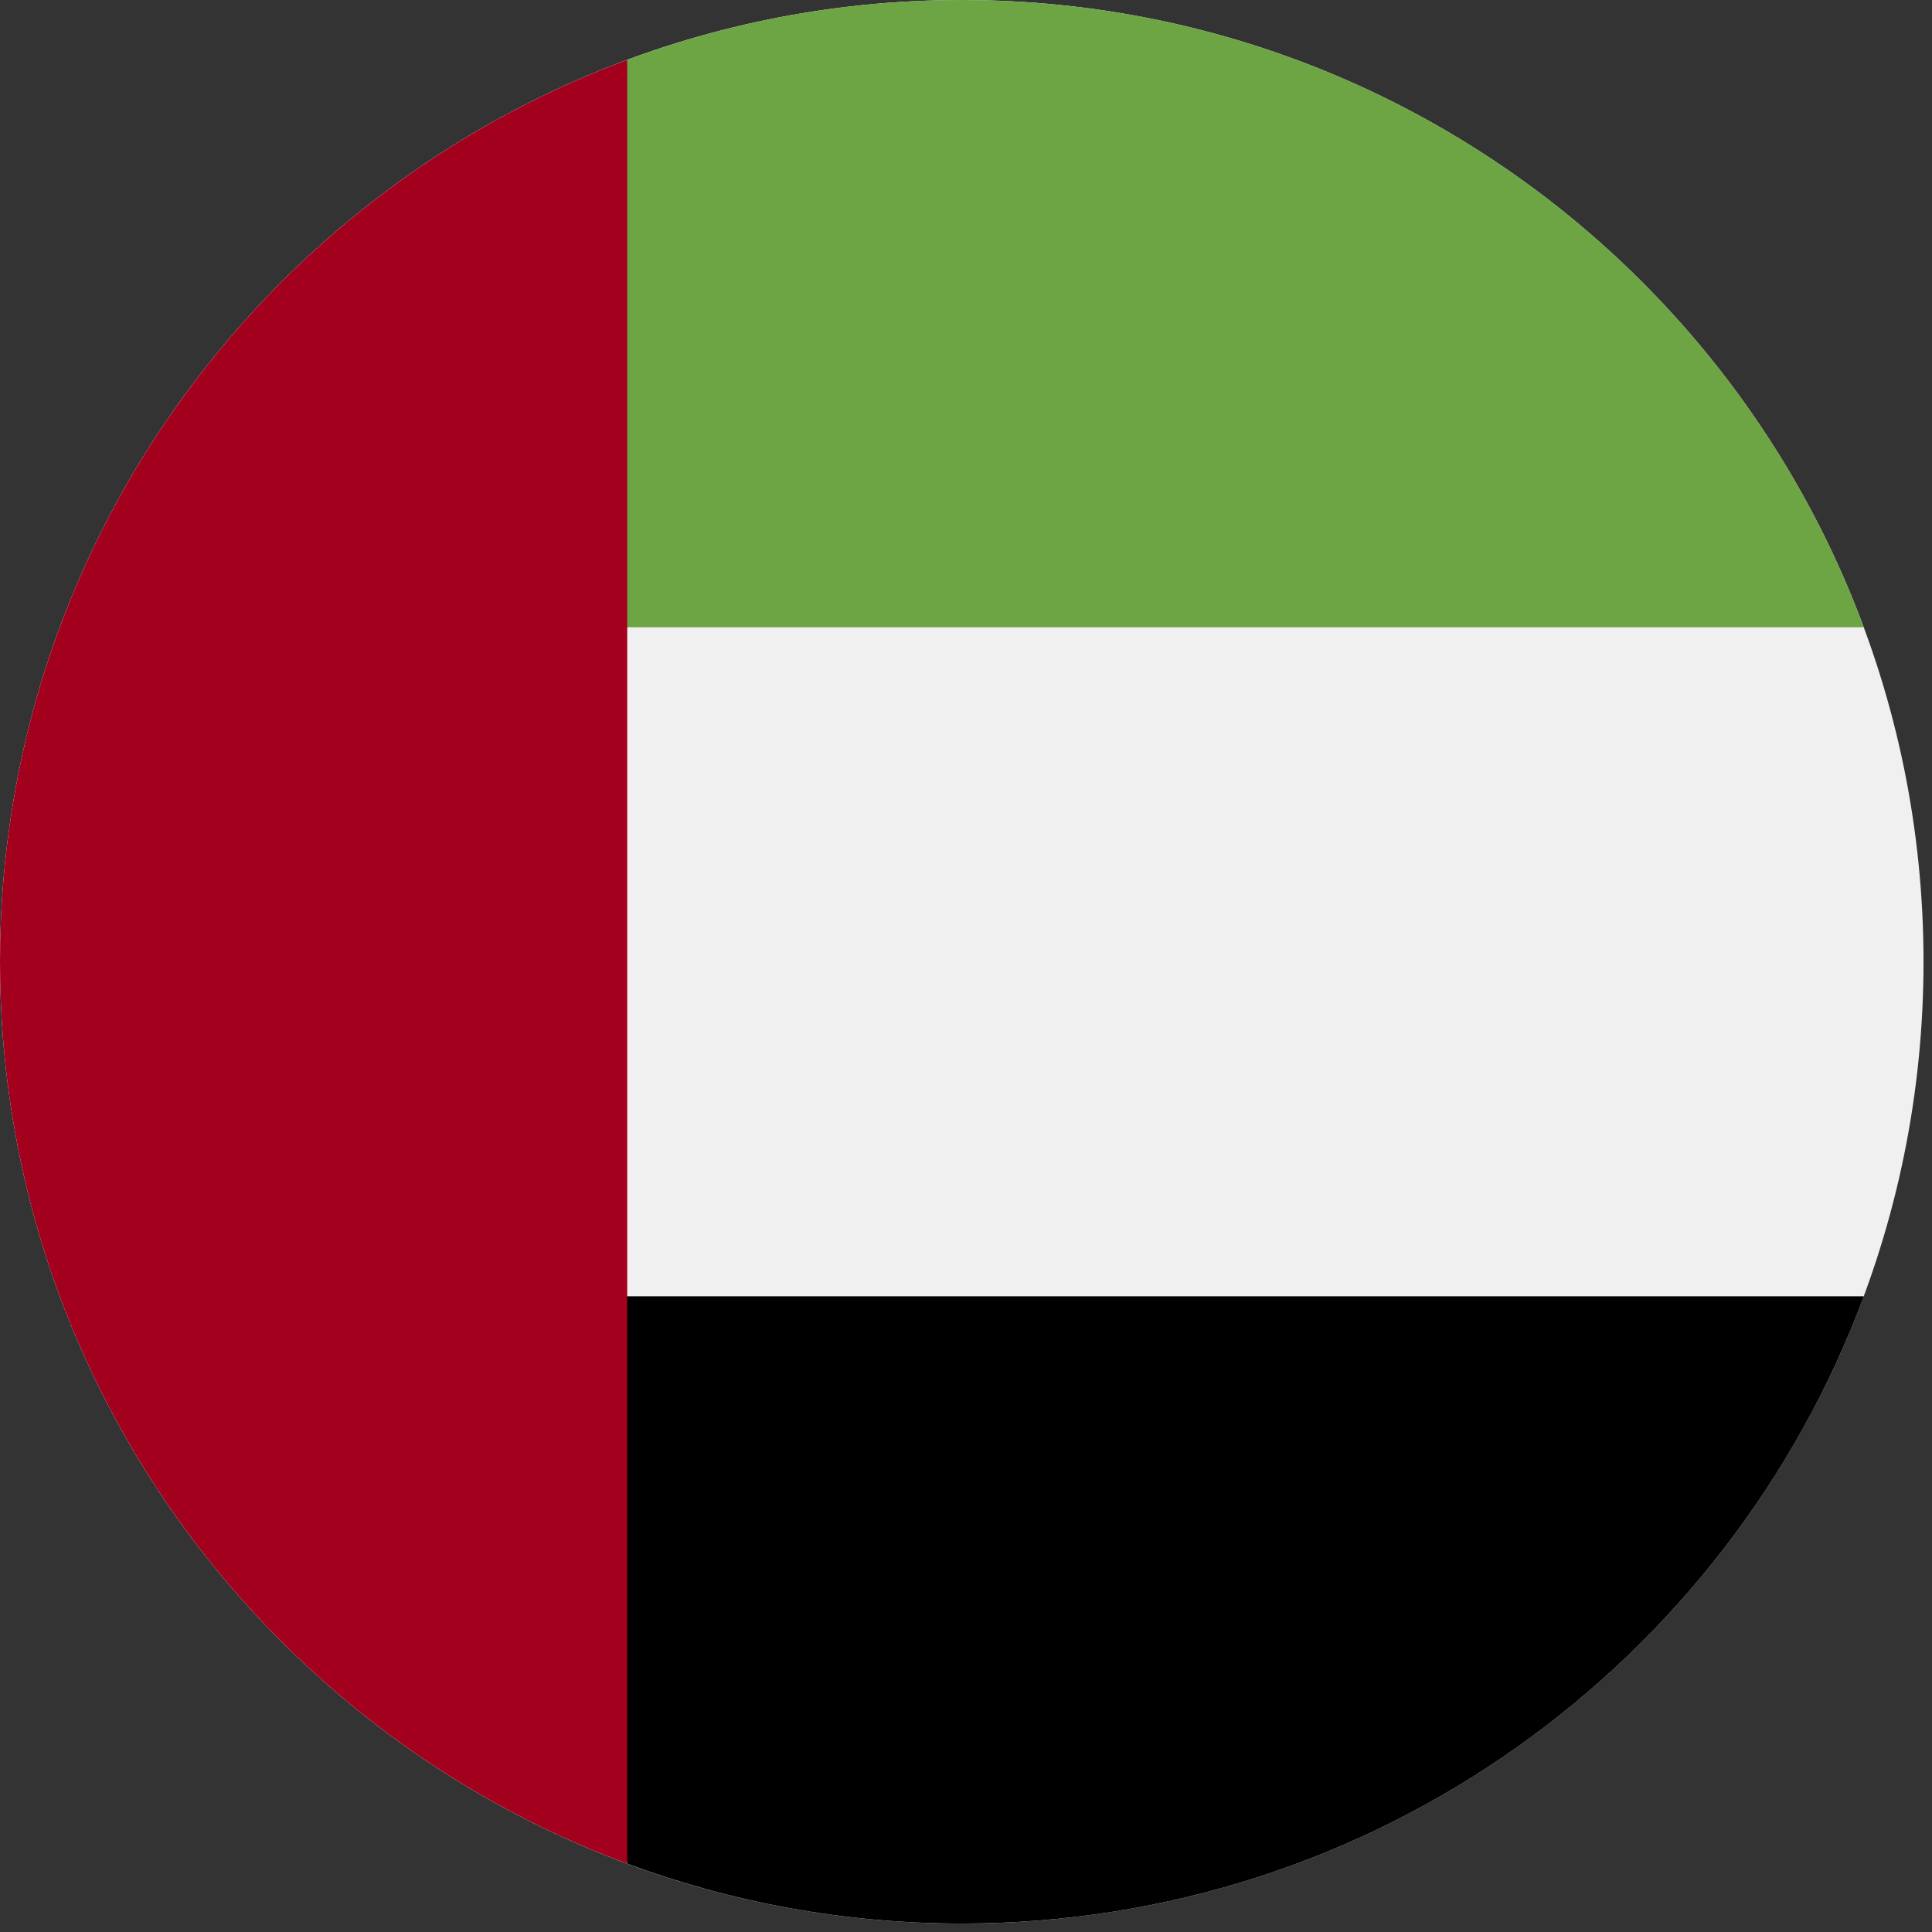 <svg width="92" height="92" viewBox="0 0 92 92" fill="none" xmlns="http://www.w3.org/2000/svg">
<rect x="0" y="0" width="92" height="92" fill="#333333" stroke="none"/>
<g clip-path="url(#clip0_837_18011)">
<path d="M45.798 91.597C71.092 91.597 91.596 71.092 91.596 45.798C91.596 20.505 71.092 0 45.798 0C20.505 0 0 20.505 0 45.798C0 71.092 20.505 91.597 45.798 91.597Z" fill="#F0F0F0"/>
<path d="M25.891 61.728L29.873 88.748C34.834 90.589 40.201 91.596 45.803 91.596C65.494 91.596 82.281 79.168 88.752 61.728H25.891Z" fill="black"/>
<path d="M25.891 29.869L29.873 2.848C34.834 1.007 40.201 0 45.803 0C65.494 0 82.281 12.429 88.752 29.869H25.891Z" fill="#6DA544"/>
<path d="M0 45.798C0 65.49 12.429 82.277 29.868 88.748V2.849C12.429 9.32 0 26.107 0 45.798Z" fill="#A2001D"/>
</g>
<defs>
<clipPath id="clip0_837_18011">
<rect width="91.596" height="91.596" fill="white"/>
</clipPath>
</defs>
</svg>
